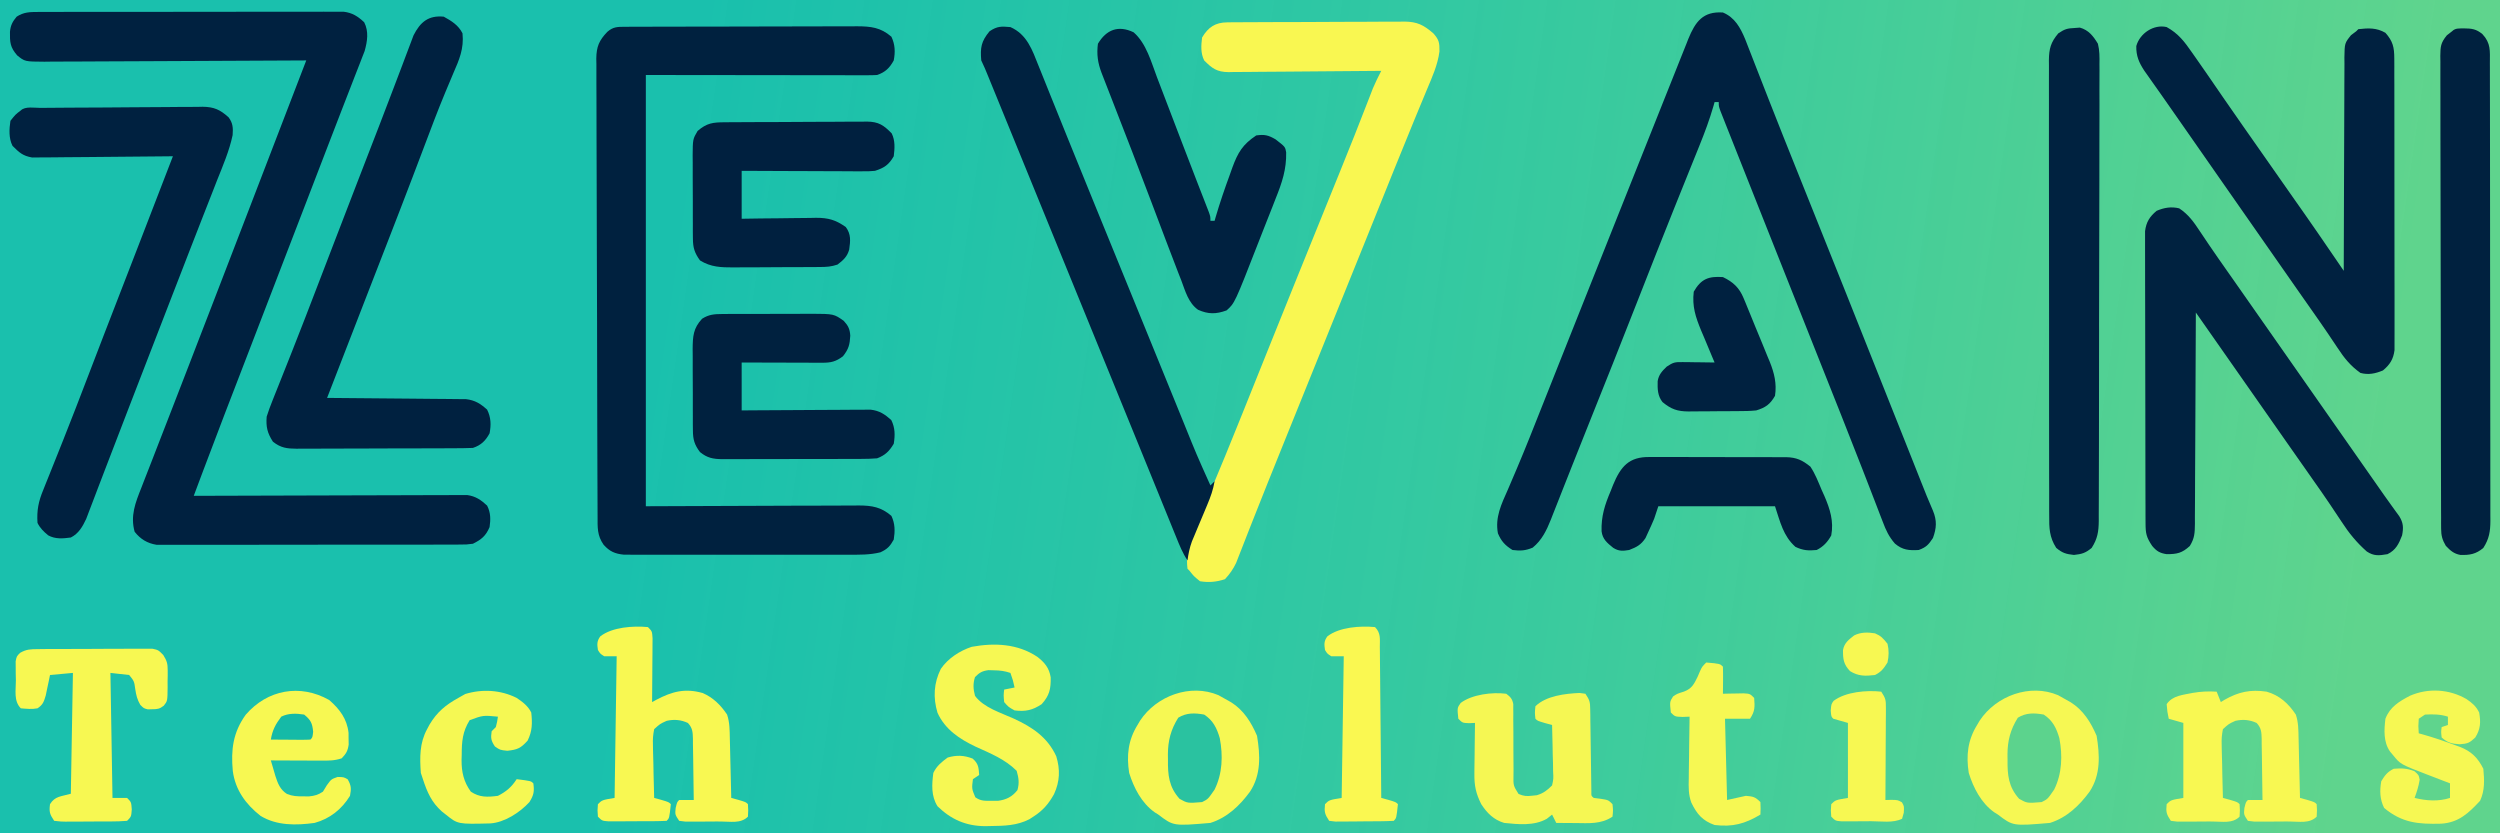 <svg width="1200" height="400" viewBox="0 0 1200 400" fill="none" xmlns="http://www.w3.org/2000/svg">
<rect x="0" y="0" width="1200" height="400" fill="#808080" stroke="none"/>
<g clip-path="url(#clip0_796_9884)">
<path d="M0 0C396 0 792 0 1200 0C1200 132 1200 264 1200 400C804 400 408 400 0 400C0 268 0 136 0 0Z" fill="url(#paint0_linear_796_9884)"></path>
<path d="M18.371 5.74C19.681 5.733 20.992 5.725 22.343 5.718C23.794 5.72 25.245 5.723 26.696 5.726C28.225 5.721 29.755 5.716 31.284 5.71C35.437 5.697 39.59 5.696 43.743 5.699C47.209 5.7 50.676 5.695 54.143 5.69C62.321 5.679 70.5 5.679 78.678 5.685C87.116 5.691 95.553 5.678 103.991 5.657C111.235 5.639 118.48 5.633 125.724 5.637C130.051 5.639 134.377 5.636 138.704 5.622C142.773 5.609 146.841 5.611 150.91 5.624C152.403 5.627 153.895 5.624 155.388 5.616C157.427 5.605 159.465 5.615 161.504 5.626C163.215 5.626 163.215 5.626 164.96 5.626C169.17 6.144 171.751 7.836 174.813 10.688C177.089 15.12 176.321 19.849 175.033 24.48C174.574 25.657 174.115 26.834 173.641 28.047C173.258 29.048 173.258 29.048 172.866 30.069C172.007 32.301 171.129 34.525 170.251 36.75C169.623 38.371 168.996 39.993 168.37 41.615C166.998 45.167 165.619 48.716 164.234 52.264C161.909 58.226 159.613 64.2 157.321 70.176C153.958 78.944 150.588 87.71 147.212 96.473C143.798 105.334 140.386 114.196 136.977 123.059C136.566 124.129 136.154 125.199 135.73 126.302C134.075 130.607 132.419 134.912 130.764 139.218C126.502 150.302 122.239 161.385 117.97 172.466C116.18 177.111 114.391 181.757 112.603 186.403C111.763 188.583 110.923 190.763 110.082 192.944C109.687 193.968 109.292 194.992 108.886 196.047C108.544 196.932 108.203 197.817 107.851 198.729C104.267 208.053 100.718 217.388 97.216 226.743C96.808 227.835 96.399 228.926 95.978 230.05C94.985 232.7 93.993 235.35 93.001 238C94.03 237.996 94.03 237.996 95.08 237.992C111.772 237.926 128.464 237.876 145.156 237.845C153.228 237.829 161.3 237.808 169.373 237.774C176.408 237.744 183.444 237.725 190.48 237.718C194.205 237.714 197.931 237.705 201.656 237.683C205.815 237.659 209.973 237.658 214.132 237.66C215.367 237.649 216.602 237.638 217.875 237.627C219.009 237.631 220.144 237.635 221.312 237.64C222.296 237.637 223.28 237.634 224.293 237.631C228.284 238.175 230.904 239.979 233.813 242.688C235.558 246.085 235.538 249.303 235.001 253C233.207 257.249 231.082 258.97 227.001 261C223.982 261.381 223.982 261.381 220.556 261.388C219.253 261.398 217.951 261.408 216.609 261.418C215.173 261.414 213.736 261.409 212.3 261.404C210.782 261.41 209.264 261.417 207.746 261.425C203.628 261.443 199.51 261.442 195.392 261.436C191.953 261.433 188.514 261.439 185.074 261.445C176.96 261.459 168.845 261.458 160.73 261.446C152.362 261.435 143.995 261.449 135.627 261.476C128.439 261.498 121.25 261.505 114.062 261.499C109.771 261.495 105.479 261.498 101.188 261.515C97.152 261.53 93.116 261.526 89.08 261.508C87.601 261.504 86.121 261.507 84.642 261.518C82.619 261.531 80.596 261.517 78.573 261.502C76.877 261.501 76.877 261.501 75.146 261.501C70.723 260.797 67.405 258.787 64.626 255.25C62.491 247.566 64.999 241.298 67.821 234.192C68.227 233.138 68.633 232.084 69.052 230.999C70.397 227.515 71.761 224.039 73.126 220.563C74.081 218.101 75.034 215.638 75.987 213.175C77.979 208.027 79.979 202.883 81.986 197.741C84.873 190.339 87.735 182.929 90.591 175.516C91.504 173.145 92.418 170.774 93.331 168.403C93.781 167.234 94.231 166.065 94.695 164.861C96.99 158.909 99.291 152.959 101.591 147.008C107.498 131.721 113.383 116.425 119.263 101.128C125.38 85.216 131.498 69.305 137.618 53.395C138.537 51.007 139.455 48.618 140.374 46.23C142.583 40.487 144.792 34.744 147.001 29C146.311 29.005 145.62 29.009 144.909 29.014C128.108 29.125 111.307 29.207 94.506 29.259C86.381 29.285 78.257 29.32 70.132 29.378C63.049 29.427 55.967 29.46 48.885 29.471C45.135 29.477 41.386 29.492 37.637 29.529C33.449 29.569 29.262 29.57 25.075 29.568C23.834 29.586 22.593 29.604 21.315 29.622C11.945 29.566 11.945 29.566 8.246 26.59C4.846 22.668 4.717 20.296 4.782 15.258C5.082 12.163 5.998 10.361 8.001 8C11.431 5.77 14.334 5.747 18.371 5.74Z" fill="#002140"></path>
<path d="M827 5.999C832.738 8.401 835.377 13.273 837.695 18.829C838.271 20.291 838.84 21.755 839.402 23.222C839.718 24.03 840.035 24.838 840.361 25.67C841.048 27.428 841.732 29.186 842.414 30.946C843.904 34.792 845.41 38.632 846.915 42.473C847.716 44.517 848.516 46.56 849.315 48.605C853.735 59.903 858.244 71.164 862.758 82.425C863.601 84.531 864.444 86.637 865.287 88.743C867.013 93.054 868.74 97.364 870.466 101.675C875.047 113.109 879.624 124.544 884.199 135.98C884.656 137.122 885.114 138.265 885.585 139.442C895.731 164.805 905.826 190.189 915.895 215.583C917.114 218.657 918.334 221.73 919.553 224.804C920.372 226.867 921.189 228.931 922.006 230.995C924.819 238.115 924.819 238.115 927.826 245.155C929.779 249.887 929.552 253.487 927.812 258.249C925.708 261.442 924.594 262.671 921 263.999C916.334 264.279 913.193 264.017 909.561 260.917C906.706 257.664 905.229 254.488 903.742 250.495C903.446 249.735 903.15 248.975 902.845 248.191C902.193 246.51 901.546 244.827 900.905 243.142C899.84 240.345 898.76 237.555 897.675 234.766C896.463 231.649 895.252 228.532 894.045 225.413C890.684 216.728 887.268 208.067 883.828 199.413C883.559 198.737 883.29 198.06 883.013 197.363C881.621 193.862 880.228 190.36 878.835 186.859C877.112 182.531 875.392 178.201 873.673 173.872C873.241 172.785 873.241 172.785 872.801 171.675C872.216 170.202 871.631 168.729 871.046 167.256C869.566 163.53 868.086 159.804 866.606 156.078C866.311 155.333 866.015 154.588 865.71 153.821C863.274 147.69 860.838 141.559 858.402 135.427C855.976 129.321 853.55 123.214 851.125 117.107C849.692 113.5 848.259 109.893 846.826 106.286C843.967 99.093 841.11 91.899 838.26 84.702C836.972 81.451 835.683 78.201 834.392 74.952C833.079 71.646 831.769 68.34 830.461 65.032C829.735 63.196 829.005 61.361 828.274 59.526C827.843 58.432 827.411 57.339 826.967 56.212C826.585 55.25 826.204 54.288 825.811 53.297C825 50.999 825 50.999 825 48.999C824.34 48.999 823.68 48.999 823 48.999C822.75 49.89 822.75 49.89 822.496 50.798C820.594 57.384 818.248 63.692 815.668 70.038C815.244 71.092 814.82 72.146 814.383 73.232C813.467 75.507 812.549 77.782 811.63 80.055C809.396 85.583 807.173 91.115 804.952 96.647C804.438 97.928 803.923 99.21 803.408 100.491C797.779 114.505 792.257 128.561 786.75 142.624C778.332 164.109 769.82 185.554 761.216 206.965C758.994 212.502 756.791 218.046 754.6 223.596C753.129 227.324 751.653 231.05 750.177 234.775C749.485 236.527 748.795 238.279 748.108 240.032C747.164 242.439 746.212 244.842 745.258 247.245C744.986 247.946 744.713 248.647 744.433 249.369C742.359 254.557 740.084 259.31 735.687 262.874C732.176 264.344 729.776 264.471 726 263.999C722.451 261.791 720.607 259.809 719 255.999C717.562 248.312 720.704 241.928 723.762 235.046C724.884 232.44 725.993 229.828 727.103 227.216C727.408 226.502 727.713 225.788 728.027 225.053C732.267 215.092 736.218 205.015 740.207 194.952C741.054 192.82 741.901 190.688 742.748 188.555C744.519 184.098 746.29 179.64 748.059 175.182C752.79 163.266 757.535 151.356 762.277 139.444C763.744 135.76 765.211 132.075 766.678 128.39C767.658 125.93 768.637 123.47 769.616 121.011C772.039 114.925 774.462 108.839 776.882 102.752C781.916 90.093 786.955 77.437 792.014 64.788C794.151 59.442 796.285 54.095 798.409 48.743C800.391 43.75 802.384 38.761 804.385 33.775C805.113 31.955 805.837 30.133 806.557 28.31C807.539 25.826 808.535 23.348 809.535 20.871C809.814 20.155 810.093 19.439 810.381 18.701C813.766 10.41 817.439 5.351 827 5.999Z" fill="#002140"></path>
<path d="M299.945 12.859C300.991 12.854 302.037 12.848 303.115 12.842C304.267 12.841 305.419 12.84 306.606 12.838C307.816 12.834 309.026 12.829 310.273 12.823C313.597 12.811 316.922 12.804 320.246 12.799C322.324 12.796 324.401 12.792 326.479 12.788C332.98 12.774 339.481 12.765 345.982 12.761C353.485 12.756 360.986 12.739 368.489 12.71C374.288 12.688 380.088 12.678 385.888 12.677C389.351 12.676 392.814 12.67 396.277 12.652C400.143 12.632 404.009 12.637 407.876 12.643C409.02 12.634 410.164 12.625 411.343 12.615C417.97 12.65 422.681 13.123 427.875 17.625C429.659 21.391 429.769 24.922 429 29C427.066 32.57 424.916 34.694 421 36C419.477 36.089 417.951 36.122 416.425 36.12C415.021 36.122 415.021 36.122 413.588 36.124C412.045 36.119 412.045 36.119 410.47 36.113C409.369 36.113 408.269 36.113 407.135 36.114C403.565 36.113 399.995 36.105 396.426 36.097C394.225 36.096 392.024 36.095 389.822 36.094C381.652 36.089 373.482 36.075 365.312 36.062C347.059 36.041 328.806 36.021 310 36C310 104.31 310 172.62 310 243C345.931 242.881 345.931 242.881 381.862 242.729C388.817 242.716 388.817 242.716 392.075 242.713C394.346 242.709 396.618 242.698 398.889 242.683C402.333 242.661 405.777 242.658 409.221 242.659C410.734 242.643 410.734 242.643 412.278 242.626C418.539 242.654 422.977 243.38 427.875 247.625C429.652 251.376 429.646 254.932 429 259C427.215 262.225 425.923 263.573 422.589 265.112C417.445 266.384 412.479 266.278 407.199 266.258C406.016 266.262 404.833 266.265 403.615 266.269C400.383 266.276 397.152 266.275 393.921 266.268C390.533 266.263 387.146 266.268 383.758 266.271C378.071 266.275 372.385 266.27 366.698 266.26C360.129 266.249 353.56 266.253 346.991 266.264C341.344 266.273 335.696 266.274 330.048 266.269C326.679 266.266 323.309 266.266 319.939 266.272C316.183 266.277 312.427 266.27 308.671 266.258C307.558 266.262 306.445 266.266 305.298 266.271C304.273 266.265 303.248 266.259 302.192 266.254C301.305 266.253 300.418 266.252 299.504 266.251C295.189 265.818 292.654 264.726 289.75 261.5C286.577 256.967 286.846 253.236 286.839 247.847C286.834 246.886 286.829 245.926 286.824 244.936C286.808 241.697 286.8 238.458 286.791 235.22C286.782 232.906 286.772 230.592 286.761 228.277C286.73 220.66 286.71 213.043 286.691 205.425C286.688 204.131 286.685 202.836 286.681 201.502C286.65 189.297 286.624 177.091 286.607 164.886C286.603 162.059 286.599 159.231 286.595 156.403C286.594 155.7 286.593 154.998 286.592 154.273C286.575 142.891 286.534 131.508 286.483 120.125C286.431 108.44 286.402 96.754 286.395 85.069C286.39 78.507 286.375 71.946 286.335 65.385C286.298 59.212 286.29 53.039 286.303 46.865C286.303 44.6 286.293 42.334 286.271 40.068C286.244 36.974 286.253 33.882 286.272 30.787C286.246 29.443 286.246 29.443 286.221 28.071C286.307 22.367 287.557 19.416 291.518 15.284C294.317 12.858 296.333 12.871 299.945 12.859Z" fill="#00213F"></path>
<path d="M589.078 10.726C589.881 10.716 590.684 10.706 591.512 10.695C592.384 10.695 593.256 10.694 594.155 10.693C595.544 10.681 595.544 10.681 596.96 10.668C600.022 10.644 603.083 10.635 606.144 10.629C608.274 10.62 610.404 10.611 612.534 10.601C617 10.585 621.466 10.577 625.932 10.574C631.649 10.569 637.365 10.531 643.081 10.486C647.481 10.456 651.881 10.448 656.282 10.447C658.389 10.443 660.496 10.431 662.603 10.41C665.554 10.383 668.504 10.388 671.456 10.4C672.322 10.386 673.188 10.371 674.081 10.355C680.282 10.43 683.291 11.952 688 16C690.76 19.106 691.007 20.538 690.937 24.722C690.103 31.173 687.449 36.995 684.945 42.942C683.608 46.118 682.297 49.306 680.984 52.492C680.24 54.295 679.495 56.098 678.749 57.9C675.492 65.774 672.292 73.67 669.109 81.574C668.853 82.21 668.597 82.846 668.333 83.501C667.011 86.784 665.69 90.067 664.369 93.35C661.921 99.436 659.468 105.519 657.015 111.603C656.205 113.611 655.395 115.62 654.586 117.628C649.898 129.255 645.2 140.878 640.5 152.5C633.878 168.872 627.264 185.247 620.658 201.626C619.024 205.677 617.389 209.727 615.753 213.777C610.944 225.687 606.14 237.598 601.437 249.551C600.782 251.21 600.127 252.87 599.471 254.53C598.323 257.44 597.187 260.353 596.057 263.27C595.563 264.525 595.069 265.78 594.574 267.035C594.167 268.08 593.761 269.126 593.342 270.203C591.887 273.235 590.282 275.533 588 278C583.949 279.35 580.23 279.69 576 279C573 276.562 573 276.562 571 274C570.67 273.67 570.34 273.34 570 273C568.729 262.836 573.005 254.6 576.937 245.5C577.663 243.783 578.386 242.066 579.108 240.348C580.239 237.655 581.372 234.964 582.511 232.275C586.331 223.26 590.012 214.19 593.672 205.109C594.754 202.427 595.837 199.747 596.921 197.066C601.448 185.87 605.942 174.661 610.418 163.445C614.602 152.971 618.828 142.515 623.062 132.062C623.416 131.189 623.769 130.316 624.134 129.416C627.578 120.91 631.025 112.405 634.472 103.9C636.574 98.712 638.675 93.524 640.775 88.335C641.574 86.364 642.373 84.392 643.172 82.421C647.869 70.838 652.507 59.236 656.994 47.569C657.344 46.666 657.694 45.763 658.054 44.833C658.358 44.042 658.662 43.252 658.976 42.438C660.187 39.554 661.577 36.784 663 34C661.535 34.016 661.535 34.016 660.041 34.033C650.83 34.135 641.62 34.21 632.409 34.259C627.674 34.285 622.94 34.32 618.205 34.377C613.633 34.431 609.063 34.461 604.491 34.474C602.749 34.483 601.007 34.501 599.264 34.528C596.82 34.565 594.377 34.57 591.933 34.567C591.216 34.585 590.498 34.603 589.76 34.622C584.108 34.564 581.824 32.858 578 29C576.268 25.537 576.521 21.786 577 18C579.932 13.078 583.35 10.764 589.078 10.726Z" fill="#F9F751"></path>
<path d="M1046 100.001C1050.42 102.877 1053.09 106.665 1055.94 111.001C1056.91 112.444 1057.88 113.887 1058.85 115.329C1059.62 116.471 1059.62 116.471 1060.4 117.635C1063.16 121.708 1065.99 125.727 1068.81 129.751C1070.01 131.454 1071.2 133.157 1072.4 134.86C1072.99 135.71 1073.59 136.56 1074.2 137.436C1077.14 141.622 1080.07 145.812 1083 150.001C1084.17 151.667 1085.33 153.334 1086.5 155.001C1142.75 235.352 1142.75 235.352 1144.34 237.637C1145.53 239.327 1146.73 241.005 1147.94 242.676C1148.58 243.559 1149.22 244.442 1149.87 245.352C1150.75 246.552 1150.75 246.552 1151.64 247.777C1153.64 251.04 1153.72 253.283 1153 257.001C1151.44 261.06 1149.99 264.062 1146 266.001C1141.94 266.678 1139.53 267.012 1136.05 264.714C1131.13 260.36 1127.44 255.817 1123.88 250.313C1122.75 248.62 1121.62 246.927 1120.49 245.235C1119.92 244.369 1119.34 243.504 1118.75 242.612C1115.92 238.384 1112.99 234.224 1110.06 230.063C1108.89 228.387 1107.71 226.712 1106.54 225.036C1105.66 223.789 1105.66 223.789 1104.77 222.517C1101.84 218.348 1098.92 214.174 1096 210.001C1094.83 208.334 1093.67 206.667 1092.5 205.001C1079.67 186.667 1066.83 168.334 1054 150.001C1054 150.836 1054 150.836 1054 151.689C1053.96 165.252 1053.9 178.814 1053.82 192.377C1053.78 198.936 1053.75 205.495 1053.73 212.054C1053.71 218.382 1053.68 224.71 1053.63 231.038C1053.62 233.454 1053.61 235.87 1053.61 238.286C1053.61 241.667 1053.58 245.046 1053.55 248.427C1053.55 249.428 1053.56 250.43 1053.56 251.461C1053.5 255.812 1053.43 258.308 1051.11 262.076C1047.4 265.466 1045.04 266.001 1040 266.001C1036.72 265.499 1035.2 264.594 1033.06 262.063C1030.27 257.909 1029.87 256.108 1029.86 251.137C1029.85 249.888 1029.85 248.639 1029.84 247.352C1029.84 245.959 1029.84 244.567 1029.84 243.175C1029.84 241.715 1029.83 240.255 1029.82 238.795C1029.81 234.822 1029.81 230.848 1029.8 226.875C1029.8 224.394 1029.79 221.912 1029.79 219.43C1029.78 211.669 1029.77 203.907 1029.76 196.145C1029.76 187.181 1029.74 178.217 1029.71 169.253C1029.69 162.327 1029.68 155.401 1029.68 148.476C1029.68 144.338 1029.67 140.2 1029.65 136.062C1029.64 132.169 1029.63 128.276 1029.64 124.383C1029.64 122.955 1029.64 121.527 1029.63 120.099C1029.62 118.148 1029.62 116.196 1029.63 114.245C1029.63 113.153 1029.63 112.062 1029.63 110.937C1030.18 106.589 1031.84 103.962 1035.19 101.188C1038.8 99.661 1042.14 99.073 1046 100.001Z" fill="#002240"></path>
<path d="M1040 12.999C1045.59 16.059 1048.6 20.058 1052.19 25.249C1052.75 26.05 1053.32 26.851 1053.9 27.675C1055.61 30.108 1057.31 32.552 1059 34.999C1059.48 35.687 1059.95 36.374 1060.44 37.082C1062.68 40.321 1064.91 43.568 1067.13 46.82C1070.33 51.487 1073.57 56.119 1076.81 60.749C1077.4 61.59 1077.99 62.43 1078.6 63.296C1079.8 65.009 1081 66.722 1082.2 68.435C1085.72 73.453 1089.23 78.475 1092.75 83.496C1095.67 87.678 1098.6 91.858 1101.53 96.034C1102.13 96.877 1102.72 97.719 1103.33 98.587C1104.41 100.137 1105.5 101.687 1106.59 103.236C1110.69 109.074 1114.72 114.958 1118.74 120.845C1119.34 121.726 1119.95 122.607 1120.57 123.515C1122.04 125.676 1123.52 127.838 1125 129.999C1125 129.437 1125 128.875 1125 128.295C1125.02 114.607 1125.06 100.92 1125.13 87.232C1125.17 80.612 1125.19 73.993 1125.2 67.374C1125.2 60.987 1125.23 54.6 1125.27 48.214C1125.29 45.776 1125.29 43.337 1125.29 40.9C1125.28 37.487 1125.31 34.077 1125.34 30.665C1125.33 29.654 1125.32 28.643 1125.31 27.602C1125.43 20.716 1125.43 20.716 1128.48 16.895C1129.31 16.27 1130.14 15.644 1131 14.999C1131.33 14.669 1131.66 14.339 1132 13.999C1136.82 13.455 1140.76 13.274 1145 15.749C1148.6 19.803 1149.25 22.695 1149.26 28.103C1149.27 29.355 1149.27 30.607 1149.28 31.897C1149.28 33.282 1149.28 34.667 1149.27 36.052C1149.28 37.512 1149.28 38.973 1149.29 40.433C1149.3 44.398 1149.3 48.363 1149.3 52.328C1149.3 55.638 1149.31 58.948 1149.31 62.258C1149.32 70.067 1149.32 77.877 1149.32 85.686C1149.31 93.742 1149.32 101.798 1149.34 109.854C1149.36 116.771 1149.37 123.688 1149.36 130.606C1149.36 134.737 1149.36 138.868 1149.38 142.999C1149.39 146.884 1149.39 150.768 1149.38 154.653C1149.37 156.078 1149.38 157.503 1149.38 158.928C1149.39 160.875 1149.38 162.822 1149.37 164.768C1149.37 165.857 1149.37 166.946 1149.37 168.068C1148.82 172.412 1147.16 175.041 1143.81 177.812C1140.2 179.336 1136.79 180.041 1133 178.999C1128.21 175.596 1125.19 171.819 1122 166.937C1121.04 165.502 1120.08 164.069 1119.11 162.636C1118.61 161.881 1118.1 161.126 1117.58 160.348C1114.84 156.278 1112.01 152.266 1109.19 148.249C1107.99 146.542 1106.79 144.835 1105.6 143.128C1105 142.278 1104.4 141.427 1103.79 140.551C1095.15 128.24 1086.54 115.914 1077.96 103.566C1073.65 97.369 1069.33 91.18 1065 84.999C1059.31 76.882 1053.65 68.749 1047.99 60.607C1044.66 55.808 1041.31 51.015 1037.95 46.238C1037.3 45.324 1036.66 44.41 1036 43.468C1034.78 41.741 1033.56 40.016 1032.34 38.292C1031.8 37.521 1031.25 36.751 1030.7 35.956C1030.22 35.286 1029.75 34.615 1029.26 33.924C1026.73 30.063 1025.31 26.858 1025.42 22.105C1027.11 15.952 1033.84 11.527 1040 12.999Z" fill="#002140"></path>
<path d="M213.001 8C216.765 10.066 220.053 12.104 222.001 16C222.759 23.395 220.433 28.666 217.501 35.375C216.475 37.805 215.453 40.237 214.438 42.672C214.164 43.327 213.89 43.981 213.607 44.656C210.037 53.234 206.784 61.934 203.501 70.625C202.123 74.262 200.744 77.898 199.364 81.535C199.011 82.465 198.658 83.396 198.294 84.355C194.144 95.277 189.918 106.17 185.688 117.062C185.103 118.569 185.103 118.569 184.506 120.107C182.507 125.254 180.507 130.4 178.507 135.547C174.532 145.777 170.567 156.01 166.6 166.244C164.563 171.497 162.526 176.75 160.489 182.004C159.807 183.762 159.125 185.521 158.443 187.279C157.729 189.121 157.729 189.121 157.001 191C157.866 191.006 158.732 191.011 159.624 191.017C167.79 191.075 175.956 191.147 184.122 191.235C188.32 191.28 192.518 191.319 196.716 191.346C200.769 191.372 204.821 191.413 208.873 191.463C210.418 191.48 211.963 191.491 213.508 191.497C215.675 191.507 217.841 191.535 220.007 191.567C221.856 191.584 221.856 191.584 223.742 191.601C228.066 192.13 230.617 193.76 233.813 196.625C235.688 200.375 235.773 203.903 235.001 208C233.067 211.57 230.917 213.694 227.001 215C224.121 215.107 221.266 215.157 218.386 215.161C217.506 215.166 216.626 215.171 215.719 215.176C212.805 215.19 209.891 215.197 206.977 215.203C204.953 215.209 202.929 215.214 200.905 215.22C196.66 215.231 192.415 215.236 188.169 215.24C182.73 215.245 177.29 215.269 171.851 215.298C167.669 215.316 163.488 215.322 159.307 215.323C157.301 215.326 155.296 215.334 153.29 215.347C150.485 215.364 147.68 215.363 144.874 215.356C144.046 215.365 143.218 215.375 142.364 215.384C137.756 215.351 134.735 214.999 131.001 212C128.306 207.819 127.628 204.913 128.001 200C128.846 197.343 129.746 194.844 130.797 192.273C131.098 191.514 131.398 190.756 131.707 189.974C132.364 188.316 133.026 186.66 133.692 185.005C135.158 181.362 136.6 177.71 138.045 174.059C138.821 172.095 139.6 170.131 140.379 168.168C144.457 157.883 148.428 147.557 152.389 137.226C154.491 131.743 156.597 126.262 158.704 120.781C159.132 119.666 159.56 118.551 160.002 117.402C163.22 109.026 166.444 100.653 169.672 92.281C170.381 90.443 170.381 90.443 171.104 88.568C173.457 82.467 175.813 76.368 178.173 70.27C179.08 67.925 179.988 65.579 180.895 63.234C181.334 62.101 181.772 60.967 182.224 59.799C184.607 53.633 186.97 47.46 189.306 41.276C190.592 37.871 191.887 34.47 193.184 31.069C193.761 29.547 194.333 28.023 194.9 26.497C195.663 24.446 196.441 22.402 197.223 20.359C197.644 19.24 198.064 18.121 198.497 16.967C201.795 10.459 205.732 7.301 213.001 8Z" fill="#002140"></path>
<path d="M19.539 51.791C20.435 51.781 21.331 51.772 22.254 51.761C25.235 51.731 28.215 51.71 31.195 51.691C32.211 51.685 33.228 51.678 34.275 51.671C39.658 51.639 45.041 51.614 50.425 51.595C54.881 51.577 59.337 51.542 63.793 51.492C69.169 51.432 74.545 51.401 79.921 51.392C81.97 51.383 84.019 51.364 86.067 51.335C88.94 51.296 91.811 51.295 94.684 51.303C95.527 51.283 96.37 51.263 97.238 51.242C102.724 51.309 105.641 52.625 109.712 56.3C111.808 59.067 111.921 61.45 111.662 64.843C110.082 72.369 107.027 79.441 104.187 86.562C103.46 88.423 102.734 90.284 102.01 92.146C100.473 96.09 98.927 100.031 97.373 103.969C95.052 109.856 92.762 115.754 90.48 121.656C89.718 123.626 88.957 125.596 88.195 127.565C87.814 128.551 87.433 129.536 87.04 130.551C85.462 134.628 83.879 138.702 82.296 142.777C76.879 156.719 71.49 170.672 66.109 184.627C64.701 188.278 63.291 191.928 61.88 195.577C56.25 210.149 56.25 210.149 50.664 224.738C49.368 228.138 48.065 231.536 46.761 234.934C46.179 236.455 45.6 237.978 45.025 239.502C44.251 241.551 43.467 243.596 42.679 245.64C42.041 247.319 42.041 247.319 41.39 249.032C39.648 252.75 37.758 256.12 34 258C30.206 258.531 26.536 258.851 23.109 256.953C20.959 255.179 19.253 253.507 18 251C17.603 244.935 18.486 240.646 20.797 235.078C21.247 233.944 21.247 233.944 21.707 232.786C22.363 231.139 23.025 229.495 23.692 227.852C25.159 224.242 26.595 220.62 28.034 216.999C28.809 215.05 29.586 213.101 30.364 211.153C34.525 200.728 38.546 190.25 42.56 179.768C44.665 174.274 46.776 168.781 48.886 163.289C49.307 162.194 49.728 161.099 50.162 159.97C55.537 145.99 60.958 132.026 66.382 118.064C71.952 103.721 77.484 89.364 83 75C82.124 75.011 81.247 75.022 80.345 75.034C72.076 75.134 63.808 75.21 55.539 75.259C51.288 75.285 47.037 75.32 42.787 75.377C38.682 75.431 34.578 75.461 30.474 75.474C28.91 75.483 27.346 75.501 25.783 75.528C23.587 75.565 21.394 75.57 19.198 75.567C17.95 75.579 16.702 75.59 15.417 75.601C10.872 74.801 9.251 73.223 6 70C4.144 66.288 4.409 62.041 5 58C7.437 54.937 7.437 54.937 10 53C12.089 50.91 16.655 51.811 19.539 51.791Z" fill="#002140"></path>
<path d="M485 13C492.99 16.531 495.482 23.979 498.5 31.578C498.928 32.636 499.356 33.694 499.797 34.784C501.206 38.269 502.603 41.76 504 45.25C504.987 47.698 505.975 50.145 506.964 52.593C508.741 56.99 510.516 61.389 512.287 65.789C516.456 76.147 520.674 86.484 524.901 96.819C526.96 101.854 529.015 106.89 531.07 111.926C531.891 113.936 532.712 115.946 533.532 117.956C536.437 125.071 539.342 132.186 542.246 139.302C544.319 144.383 546.393 149.463 548.468 154.543C552.362 164.08 556.253 173.619 560.134 183.162C561.961 187.652 563.79 192.143 565.618 196.633C566.486 198.766 567.354 200.9 568.221 203.035C574.318 218.144 574.318 218.144 581 233C581.66 232.34 582.32 231.68 583 231C582.345 235.003 581.104 238.45 579.531 242.184C578.799 243.946 578.799 243.946 578.051 245.744C577.02 248.204 575.985 250.662 574.949 253.119C574.461 254.296 573.972 255.472 573.469 256.684C573.02 257.752 572.57 258.82 572.108 259.92C571.014 262.96 570.424 265.804 570 269C567.638 265.457 566.158 261.732 564.57 257.805C564.228 256.967 563.887 256.129 563.534 255.265C562.395 252.47 561.26 249.672 560.125 246.875C559.318 244.893 558.511 242.911 557.703 240.929C555.998 236.745 554.295 232.561 552.594 228.376C550.089 222.216 547.577 216.059 545.063 209.903C544.657 208.909 544.251 207.916 543.833 206.893C543.011 204.879 542.189 202.866 541.367 200.853C539.267 195.711 537.169 190.569 535.07 185.426C531.711 177.194 528.352 168.962 524.992 160.731C524.58 159.721 524.168 158.711 523.744 157.671C522.496 154.614 521.248 151.557 520 148.5C514.976 136.192 509.952 123.883 504.93 111.574C499.955 99.382 494.978 87.191 490 75C489.358 73.428 489.358 73.428 488.703 71.823C486.143 65.553 483.581 59.284 481.019 53.014C480.22 51.059 479.421 49.104 478.623 47.149C477.527 44.465 476.43 41.781 475.332 39.098C474.845 37.903 474.845 37.903 474.347 36.684C472.77 32.799 472.77 32.799 471 29C470.491 22.895 470.933 19.881 475 15C478.726 12.516 480.587 12.62 485 13Z" fill="#002240"></path>
<path d="M1182.69 13.625C1186.45 13.647 1188.64 13.954 1191.56 16.375C1195.66 20.783 1195.15 24.395 1195.14 30.16C1195.14 31.121 1195.15 32.082 1195.15 33.072C1195.16 36.313 1195.16 39.555 1195.16 42.796C1195.17 45.112 1195.17 47.427 1195.18 49.743C1195.19 56.049 1195.2 62.355 1195.2 68.66C1195.2 72.597 1195.21 76.534 1195.21 80.471C1195.22 91.369 1195.23 102.267 1195.24 113.165C1195.24 113.863 1195.24 114.561 1195.24 115.28C1195.24 115.979 1195.24 116.679 1195.24 117.399C1195.24 118.817 1195.24 120.234 1195.24 121.651C1195.24 122.354 1195.24 123.058 1195.24 123.782C1195.25 135.172 1195.26 146.562 1195.29 157.951C1195.31 169.643 1195.32 181.334 1195.32 193.025C1195.32 199.59 1195.33 206.155 1195.35 212.721C1195.36 218.896 1195.37 225.072 1195.36 231.247C1195.36 233.515 1195.36 235.783 1195.37 238.051C1195.38 241.145 1195.38 244.238 1195.37 247.332C1195.38 248.232 1195.38 249.131 1195.39 250.058C1195.35 255.122 1194.82 258.614 1192 263C1188.52 265.98 1185.38 266.532 1180.93 266.355C1177.8 265.779 1176.15 264.272 1174 262C1172.31 259.164 1171.75 257.09 1171.74 253.805C1171.73 252.971 1171.73 252.137 1171.72 251.278C1171.72 250.367 1171.72 249.456 1171.73 248.517C1171.72 247.545 1171.72 246.574 1171.71 245.572C1171.7 242.307 1171.69 239.043 1171.69 235.778C1171.69 233.44 1171.68 231.103 1171.67 228.766C1171.65 222.41 1171.64 216.055 1171.63 209.7C1171.63 205.732 1171.62 201.764 1171.62 197.796C1171.6 186.809 1171.58 175.823 1171.58 164.837C1171.58 164.134 1171.58 163.431 1171.58 162.707C1171.58 161.282 1171.58 159.857 1171.58 158.432C1171.58 157.724 1171.58 157.017 1171.57 156.288C1171.57 155.58 1171.57 154.872 1171.57 154.142C1171.57 142.661 1171.54 131.18 1171.51 119.7C1171.47 107.912 1171.45 96.125 1171.45 84.338C1171.45 77.719 1171.44 71.101 1171.41 64.483C1171.38 58.261 1171.38 52.038 1171.4 45.816C1171.4 43.53 1171.39 41.244 1171.38 38.958C1171.36 35.841 1171.37 32.726 1171.39 29.61C1171.37 28.701 1171.36 27.792 1171.35 26.856C1171.41 22.33 1171.52 20.588 1174.48 16.962C1175.31 16.314 1176.14 15.667 1177 15C1178.63 13.368 1180.44 13.712 1182.69 13.625Z" fill="#00213F"></path>
<path d="M995.812 13.438C996.643 13.374 997.474 13.311 998.331 13.246C1002.56 14.442 1004.76 17.3 1007 21C1007.82 24.27 1007.8 27.401 1007.74 30.761C1007.75 32.209 1007.75 32.209 1007.76 33.687C1007.78 36.913 1007.75 40.137 1007.73 43.364C1007.73 45.68 1007.74 47.996 1007.75 50.313C1007.76 56.598 1007.74 62.882 1007.71 69.167C1007.68 75.744 1007.69 82.321 1007.69 88.898C1007.68 99.942 1007.66 110.985 1007.62 122.029C1007.57 133.386 1007.55 144.744 1007.55 156.102C1007.56 156.802 1007.56 157.501 1007.56 158.222C1007.56 159.27 1007.56 159.27 1007.56 160.339C1007.56 172.622 1007.54 184.905 1007.52 197.188C1007.51 202.417 1007.5 207.645 1007.5 212.873C1007.5 219.029 1007.48 225.184 1007.45 231.339C1007.44 233.599 1007.44 235.858 1007.44 238.118C1007.44 241.201 1007.42 244.283 1007.4 247.366C1007.4 248.262 1007.41 249.158 1007.41 250.081C1007.36 255.13 1006.81 258.629 1004 263C1001.07 265.443 999.311 265.967 995.499 266.375C991.687 265.967 989.931 265.443 986.999 263C983.65 257.785 983.571 253.386 983.611 247.397C983.606 246.437 983.601 245.476 983.595 244.487C983.581 241.272 983.588 238.057 983.595 234.842C983.589 232.535 983.582 230.229 983.574 227.923C983.556 221.66 983.557 215.398 983.563 209.136C983.566 203.91 983.56 198.683 983.554 193.457C983.539 180.424 983.543 167.392 983.555 154.359C983.565 143.044 983.552 131.729 983.528 120.414C983.504 108.79 983.494 97.167 983.501 85.543C983.504 79.019 983.502 72.496 983.484 65.972C983.469 59.839 983.473 53.706 983.492 47.573C983.495 45.321 983.492 43.069 983.482 40.818C983.469 37.746 983.48 34.675 983.498 31.603C983.488 30.71 983.479 29.817 983.469 28.897C983.533 23.456 984.334 20.291 987.999 16C991.093 13.937 992.222 13.608 995.812 13.438Z" fill="#002240"></path>
<path d="M544.126 15.5C550.26 20.834 552.586 29.797 555.415 37.242C555.829 38.323 556.244 39.405 556.671 40.519C557.993 43.969 559.309 47.422 560.626 50.875C561.486 53.124 562.347 55.373 563.208 57.621C564.498 60.991 565.788 64.362 567.074 67.733C569.326 73.636 571.592 79.533 573.879 85.423C574.343 86.621 574.807 87.82 575.286 89.054C576.179 91.357 577.074 93.659 577.973 95.959C578.37 96.986 578.768 98.013 579.178 99.071C579.531 99.977 579.884 100.883 580.247 101.817C581.001 104 581.001 104 581.001 106C581.661 106 582.321 106 583.001 106C583.166 105.421 583.332 104.842 583.503 104.245C585.536 97.293 587.878 90.485 590.376 83.688C590.936 82.101 590.936 82.101 591.508 80.482C594.203 73.169 596.473 69.352 603.001 65C607.008 64.466 608.708 64.831 612.251 66.875C616.913 70.477 616.913 70.477 617.36 73.135C617.537 81.305 615.354 87.742 612.329 95.262C611.844 96.504 611.36 97.747 610.878 98.991C609.614 102.238 608.327 105.476 607.035 108.712C605.99 111.343 604.962 113.98 603.935 116.617C592.671 145.515 592.671 145.515 588.751 149C583.64 150.859 579.925 150.858 575.059 148.687C570.387 145.345 568.957 139.736 567.001 134.562C566.533 133.372 566.066 132.182 565.585 130.956C564.028 126.981 562.513 122.991 561.001 119C560.48 117.632 559.959 116.265 559.438 114.897C557.209 109.039 554.989 103.177 552.785 97.309C546.692 81.094 540.414 64.951 534.133 48.808C533.733 47.779 533.333 46.75 532.921 45.69C532.166 43.748 531.41 41.807 530.653 39.866C530.318 39.003 529.982 38.14 529.636 37.252C529.343 36.499 529.05 35.747 528.748 34.972C526.934 30.184 526.347 26.092 527.001 21C531.055 14.195 536.815 11.991 544.126 15.5Z" fill="#002140"></path>
<path d="M346.684 150.726C348.396 150.712 348.396 150.712 350.143 150.697C351.987 150.698 351.987 150.698 353.868 150.7C355.136 150.695 356.403 150.691 357.709 150.687C360.39 150.681 363.072 150.68 365.753 150.685C369.179 150.691 372.603 150.674 376.029 150.651C379.308 150.632 382.588 150.636 385.868 150.637C387.093 150.628 388.318 150.619 389.581 150.609C400.239 150.667 400.239 150.667 405.001 154.001C407.148 156.356 407.939 157.962 408.13 161.149C407.894 165.456 407.358 167.549 404.626 171.001C401.244 173.577 398.845 174.126 394.713 174.114C393.852 174.114 392.992 174.114 392.105 174.114C391.18 174.109 390.255 174.104 389.302 174.098C388.351 174.097 387.401 174.095 386.422 174.094C383.386 174.088 380.35 174.076 377.313 174.063C375.255 174.058 373.197 174.053 371.14 174.049C366.093 174.039 361.047 174.02 356.001 174.001C356.001 181.591 356.001 189.181 356.001 197.001C357.944 196.985 359.887 196.969 361.888 196.953C368.314 196.905 374.74 196.87 381.167 196.845C385.062 196.829 388.957 196.808 392.853 196.774C396.613 196.742 400.374 196.724 404.135 196.716C405.568 196.71 407.001 196.7 408.434 196.683C410.445 196.662 412.456 196.66 414.466 196.66C415.61 196.653 416.754 196.647 417.932 196.64C422.148 197.135 424.7 198.834 427.813 201.626C429.678 205.355 429.664 208.92 429.001 213.001C426.862 216.59 424.878 218.53 421.001 220.001C418.392 220.196 415.891 220.284 413.282 220.275C412.509 220.28 411.737 220.285 410.94 220.291C408.389 220.305 405.838 220.304 403.286 220.301C401.51 220.305 399.734 220.31 397.958 220.314C394.237 220.322 390.515 220.322 386.794 220.316C382.028 220.31 377.262 220.327 372.496 220.351C368.829 220.365 365.162 220.366 361.494 220.363C359.737 220.364 357.98 220.369 356.223 220.379C353.765 220.391 351.307 220.384 348.849 220.373C348.125 220.381 347.401 220.388 346.655 220.396C342.256 220.35 339.436 219.798 336.001 217.001C333.358 213.52 332.622 210.995 332.597 206.663C332.584 205.622 332.571 204.58 332.558 203.507C332.561 202.393 332.564 201.278 332.567 200.129C332.562 198.974 332.557 197.819 332.551 196.629C332.545 194.189 332.546 191.749 332.555 189.309C332.563 185.58 332.535 181.852 332.503 178.124C332.501 175.751 332.502 173.378 332.505 171.004C332.494 169.892 332.482 168.779 332.471 167.633C332.526 161.488 332.721 157.581 337.001 153.001C340.259 150.934 342.863 150.743 346.684 150.726Z" fill="#00213F"></path>
<path d="M347.774 58.693C348.959 58.681 348.959 58.681 350.169 58.668C352.786 58.644 355.403 58.635 358.02 58.629C359.84 58.62 361.66 58.611 363.48 58.601C367.297 58.585 371.114 58.577 374.932 58.574C379.818 58.569 384.703 58.531 389.589 58.486C393.349 58.456 397.109 58.449 400.869 58.447C402.67 58.443 404.471 58.431 406.272 58.41C408.795 58.383 411.317 58.388 413.84 58.4C414.951 58.378 414.951 58.378 416.084 58.355C421.811 58.436 424.131 60.077 428.001 64C429.733 67.465 429.473 71.211 429.001 75C426.636 79.117 424.442 80.574 420.001 82C416.97 82.24 416.97 82.24 413.558 82.227C412.277 82.227 410.996 82.227 409.677 82.226C408.289 82.216 406.901 82.206 405.513 82.195C404.085 82.191 402.657 82.189 401.229 82.186C397.483 82.179 393.736 82.159 389.99 82.137C386.162 82.117 382.334 82.108 378.507 82.097C371.005 82.076 363.503 82.041 356.001 82C356.001 89.59 356.001 97.18 356.001 105C359.024 104.953 362.047 104.907 365.161 104.859C368.103 104.828 371.046 104.804 373.988 104.78C376.026 104.76 378.064 104.733 380.101 104.698C383.038 104.649 385.974 104.627 388.911 104.609C389.815 104.589 390.72 104.568 391.652 104.547C397.631 104.545 401.099 105.523 406.001 109C408.585 112.537 408.186 115.63 407.614 119.808C406.659 123.223 404.765 124.894 402.001 127C398.944 128.019 396.832 128.138 393.631 128.161C392.532 128.171 391.434 128.18 390.302 128.19C389.115 128.194 387.927 128.199 386.704 128.203C385.482 128.209 384.26 128.214 383.001 128.22C380.411 128.23 377.822 128.236 375.233 128.24C371.281 128.25 367.328 128.281 363.376 128.312C360.86 128.319 358.345 128.324 355.829 128.328C354.65 128.34 353.47 128.353 352.255 128.365C346.118 128.349 341.288 128.283 336.001 125C333.408 121.442 332.622 118.929 332.597 114.554C332.584 113.49 332.571 112.425 332.558 111.328C332.561 110.189 332.564 109.049 332.567 107.875C332.562 106.695 332.557 105.515 332.551 104.3C332.545 101.809 332.546 99.317 332.555 96.826C332.563 93.014 332.535 89.203 332.503 85.39C332.501 82.969 332.502 80.547 332.505 78.125C332.494 76.985 332.482 75.845 332.471 74.671C332.54 66.783 332.54 66.783 334.844 62.867C339.212 59.085 342.207 58.698 347.774 58.693Z" fill="#00203F"></path>
<path d="M311.001 301C313.001 303 313.001 303 313.228 306.349C313.228 307.777 313.216 309.205 313.196 310.633C313.193 311.385 313.191 312.137 313.188 312.912C313.176 315.316 313.151 317.721 313.126 320.125C313.116 321.754 313.107 323.383 313.099 325.012C313.077 329.008 313.042 333.004 313.001 337C313.652 336.646 314.303 336.292 314.973 335.926C322.584 331.925 328.813 330.236 337.329 332.665C342.371 334.878 345.952 338.454 349.001 343C350.267 346.799 350.234 350.425 350.317 354.387C350.338 355.204 350.359 356.021 350.38 356.863C350.446 359.471 350.505 362.08 350.563 364.688C350.607 366.457 350.65 368.226 350.694 369.995C350.801 374.33 350.903 378.665 351.001 383C352.703 383.465 352.703 383.465 354.438 383.938C358.001 385 358.001 385 359.001 386C359.188 388.938 359.188 388.938 359.001 392C355.552 395.449 350.562 394.304 345.903 394.323C344.82 394.319 344.82 394.319 343.715 394.316C341.509 394.313 339.304 394.336 337.099 394.362C335.701 394.364 334.304 394.365 332.907 394.364C331.632 394.367 330.356 394.37 329.042 394.373C328.038 394.25 327.035 394.127 326.001 394C324.001 391 324.001 391 324.313 387.875C325.001 385 325.001 385 326.001 384C328.334 383.96 330.668 383.958 333.001 384C332.957 379.07 332.887 374.141 332.793 369.212C332.765 367.535 332.744 365.858 332.73 364.18C332.709 361.769 332.662 359.36 332.61 356.95C332.609 356.2 332.608 355.449 332.607 354.677C332.515 351.409 332.454 349.497 330.205 347.031C326.862 345.468 323.558 345.197 320.001 346C316.777 347.467 316.777 347.467 314.001 350C313.447 352.831 313.291 354.798 313.415 357.61C313.423 358.337 313.432 359.063 313.441 359.812C313.474 362.127 313.549 364.437 313.626 366.75C313.656 368.322 313.683 369.894 313.708 371.465C313.774 375.312 313.878 379.155 314.001 383C315.135 383.31 316.27 383.619 317.438 383.938C321.001 385 321.001 385 322.001 386C321.281 392.72 321.281 392.72 320.001 394C315.601 394.219 311.196 394.186 306.791 394.186C304.576 394.188 302.362 394.206 300.147 394.225C298.746 394.228 297.344 394.23 295.942 394.231C294.66 394.235 293.379 394.239 292.058 394.243C289.001 394 289.001 394 287.001 392C286.751 389 286.751 389 287.001 386C289.001 384 289.001 384 295.001 383C295.331 360.56 295.661 338.12 296.001 315C294.021 315 292.041 315 290.001 315C288.126 313.813 288.126 313.813 287.001 312C286.588 309.249 286.466 307.73 288.138 305.45C293.881 300.983 303.925 300.333 311.001 301Z" fill="#F8F852"></path>
<path d="M497.863 315.239C501.451 318.005 503.632 320.647 504.336 325.149C504.431 330.589 503.797 333.803 500 338C495.646 340.903 492.195 341.661 487 341C484.062 339.375 484.062 339.375 482 337C481.687 333.75 481.687 333.75 482 331C483.65 330.67 485.3 330.34 487 330C486.229 326.512 486.229 326.512 485 323C482.111 322.037 480.077 321.805 477.062 321.75C476.208 321.724 475.353 321.699 474.472 321.672C471.444 322.074 470.138 322.833 468 325C466.974 328.13 467.154 330.835 468 334C472.158 339.69 480.477 342.132 486.7 344.969C495.575 349.079 502.782 353.868 507 363C508.94 369.389 508.739 375.098 505.937 381.188C503.331 385.883 500.53 389.118 496 392C495.362 392.413 494.724 392.825 494.066 393.25C488.104 396.311 482.004 396.414 475.437 396.5C474.551 396.519 473.664 396.537 472.751 396.556C463.639 396.47 456.503 393.345 450 387C446.92 382.136 447.266 376.543 448 371C449.588 367.685 451.919 365.793 454.875 363.625C459.142 362.37 462.746 362.51 466.875 364.125C469.652 366.576 469.759 368.383 470 372C469.01 372.66 468.02 373.32 467 374C466.429 378.584 466.429 378.584 468.156 382.699C470.765 384.54 472.709 384.399 475.875 384.375C477.418 384.387 477.418 384.387 478.992 384.399C483.02 383.865 485.847 382.467 488.375 379.25C489.342 375.767 488.974 373.473 488 370C482.415 364.397 475.345 361.61 468.23 358.369C460.557 354.712 453.614 350.114 450 342.125C447.827 334.869 448.204 327.825 451.609 321.039C455.021 316.036 460.692 312.364 466.41 310.473C477.368 308.473 488.426 308.967 497.863 315.239Z" fill="#F6F853"></path>
<path d="M987.875 333.688C989.27 334.423 990.647 335.192 992 336.001C992.625 336.351 993.251 336.702 993.895 337.063C1000.01 340.903 1003.56 346.654 1006.38 353.188C1007.91 362.576 1008.38 371.811 1003 380.001C998.072 386.709 992.084 392.437 984 395.001C966.248 396.52 966.248 396.52 959 391.001C958.414 390.635 957.827 390.269 957.223 389.891C950.973 385.461 947.241 378.198 945 371.001C943.689 362.595 944.507 355.26 949 348.001C949.413 347.303 949.825 346.606 950.25 345.887C958.164 333.95 974.404 327.971 987.875 333.688Z" fill="#F6F853"></path>
<path d="M584.875 333.688C586.27 334.423 587.647 335.192 589 336.001C589.625 336.351 590.251 336.702 590.895 337.063C597.014 340.903 600.557 346.654 603.375 353.188C604.914 362.576 605.376 371.811 600 380.001C595.072 386.709 589.084 392.437 581 395.001C563.248 396.52 563.248 396.52 556 391.001C555.414 390.635 554.827 390.269 554.223 389.891C547.973 385.461 544.241 378.198 542 371.001C540.689 362.595 541.507 355.26 546 348.001C546.413 347.303 546.825 346.606 547.25 345.887C555.164 333.95 571.404 327.971 584.875 333.688Z" fill="#F6F853"></path>
<path d="M791.839 219.368C792.981 219.357 792.981 219.357 794.147 219.346C796.651 219.329 799.153 219.349 801.657 219.37C803.405 219.369 805.154 219.367 806.902 219.363C810.56 219.36 814.218 219.375 817.876 219.402C822.557 219.436 827.237 219.43 831.918 219.411C835.526 219.401 839.134 219.41 842.743 219.425C844.468 219.43 846.194 219.43 847.919 219.423C850.334 219.418 852.748 219.438 855.163 219.466C855.871 219.459 856.578 219.453 857.308 219.446C862.302 219.541 865.149 220.875 869.001 223.999C871.304 227.466 872.769 231.29 874.376 235.124C874.826 236.119 875.276 237.114 875.739 238.14C878.411 244.36 880.269 250.192 879.001 256.999C877.289 260.109 875.224 262.387 872.001 263.999C867.961 264.387 865.509 264.238 861.813 262.499C855.918 257.259 854.486 250.454 852.001 242.999C833.521 242.999 815.041 242.999 796.001 242.999C795.341 244.979 794.681 246.959 794.001 248.999C793.131 251.082 792.213 253.145 791.251 255.187C790.782 256.211 790.312 257.236 789.829 258.292C787.604 261.586 785.666 262.565 782.001 263.999C778.909 264.514 777.021 264.641 774.325 262.944C771.409 260.592 769.224 258.823 768.758 255.014C768.528 247.801 770.317 242.272 773.126 235.687C773.505 234.724 773.884 233.762 774.274 232.771C777.937 223.95 781.875 219.203 791.839 219.368Z" fill="#00213F"></path>
<path d="M18.265 311.58C19.533 311.564 20.802 311.548 22.108 311.531C23.489 311.53 24.869 311.53 26.25 311.531C27.669 311.524 29.089 311.516 30.509 311.508C33.481 311.494 36.453 311.493 39.425 311.498C43.232 311.504 47.038 311.474 50.845 311.433C53.775 311.408 56.706 311.405 59.636 311.408C61.04 311.407 62.443 311.397 63.846 311.379C65.809 311.357 67.772 311.37 69.734 311.384C70.85 311.382 71.966 311.38 73.116 311.378C76 311.999 76 311.999 78.36 314.391C80.104 317.165 80.503 318.527 80.496 321.757C80.496 322.63 80.497 323.503 80.498 324.402C80.478 325.3 80.458 326.199 80.437 327.124C80.444 328.031 80.451 328.937 80.459 329.871C80.395 336.507 80.395 336.507 78.594 338.753C76.615 340.3 75.491 340.432 73 340.437C71.979 340.466 71.979 340.466 70.937 340.496C69 339.999 69 339.999 67.316 338.292C65.861 335.757 65.38 333.754 64.937 330.874C64.414 326.989 64.414 326.989 62 323.999C59.03 323.669 56.06 323.339 53 322.999C53.33 342.799 53.66 362.599 54 382.999C56.31 382.999 58.62 382.999 61 382.999C63 384.999 63 384.999 63.25 388.499C63 391.999 63 391.999 61 393.999C58.37 394.211 55.849 394.303 53.218 394.3C52.065 394.307 52.065 394.307 50.887 394.313C49.26 394.319 47.633 394.319 46.005 394.315C43.509 394.312 41.015 394.335 38.519 394.361C36.94 394.363 35.36 394.364 33.781 394.363C32.657 394.377 32.657 394.377 31.511 394.391C29.408 394.372 29.408 394.372 26 393.999C23.845 390.767 23.531 389.748 24 385.999C26.453 382.103 29.188 382.374 34 380.999C34.33 361.859 34.66 342.719 35 322.999C31.37 323.329 27.74 323.659 24 323.999C23.818 324.903 23.636 325.807 23.449 326.738C23.198 327.917 22.946 329.097 22.687 330.312C22.444 331.484 22.2 332.655 21.949 333.863C21.028 336.907 20.612 338.254 18 339.999C15.201 340.515 12.882 340.228 10 339.999C6.493 336.493 7.63 331.31 7.625 326.562C7.6 325.499 7.576 324.436 7.55 323.341C7.547 322.322 7.543 321.303 7.539 320.253C7.531 319.318 7.522 318.383 7.514 317.42C8 314.999 8 314.999 9.638 313.374C12.677 311.605 14.756 311.606 18.265 311.58Z" fill="#F7F852"></path>
<path d="M1064 332C1064.66 333.65 1065.32 335.3 1066 337C1066.58 336.639 1067.17 336.278 1067.77 335.906C1074.57 332.055 1080.23 330.862 1088 332C1094.22 333.774 1098.44 337.685 1102 343C1103.27 346.799 1103.23 350.424 1103.32 354.387C1103.34 355.204 1103.36 356.021 1103.38 356.862C1103.45 359.471 1103.5 362.079 1103.56 364.687C1103.61 366.456 1103.65 368.225 1103.69 369.994C1103.8 374.329 1103.9 378.665 1104 383C1105.14 383.309 1106.27 383.619 1107.44 383.937C1111 385 1111 385 1112 386C1112.19 388.937 1112.19 388.937 1112 392C1108.55 395.448 1103.56 394.304 1098.9 394.322C1097.82 394.319 1097.82 394.319 1096.72 394.316C1094.51 394.312 1092.3 394.336 1090.1 394.361C1088.7 394.363 1087.3 394.364 1085.91 394.363C1084.63 394.366 1083.36 394.369 1082.04 394.372C1081.04 394.249 1080.03 394.126 1079 394C1077 391 1077 391 1077.31 387.875C1078 385 1078 385 1079 384C1081.33 383.959 1083.67 383.957 1086 384C1085.96 379.07 1085.89 374.141 1085.79 369.211C1085.77 367.534 1085.74 365.857 1085.73 364.18C1085.71 361.769 1085.66 359.36 1085.61 356.949C1085.61 356.199 1085.61 355.449 1085.61 354.676C1085.51 351.409 1085.45 349.496 1083.2 347.03C1079.86 345.468 1076.56 345.196 1073 346C1069.78 347.466 1069.78 347.466 1067 350C1066.45 352.83 1066.29 354.798 1066.41 357.609C1066.42 358.336 1066.43 359.063 1066.44 359.812C1066.47 362.126 1066.55 364.437 1066.63 366.75C1066.66 368.321 1066.68 369.893 1066.71 371.465C1066.77 375.311 1066.88 379.155 1067 383C1068.14 383.309 1069.27 383.619 1070.44 383.937C1074 385 1074 385 1075 386C1075.19 388.937 1075.19 388.937 1075 392C1071.55 395.448 1066.56 394.304 1061.9 394.322C1060.82 394.319 1060.82 394.319 1059.72 394.316C1057.51 394.312 1055.3 394.336 1053.1 394.361C1051.7 394.363 1050.3 394.364 1048.91 394.363C1047.63 394.366 1046.36 394.369 1045.04 394.372C1044.04 394.249 1043.03 394.126 1042 394C1039.85 390.776 1039.62 389.733 1040 386C1042 384 1042 384 1048 383C1048 371.12 1048 359.24 1048 347C1045.69 346.34 1043.38 345.68 1041 345C1040.31 341.687 1040.31 341.687 1040 338C1042.86 333.754 1048.01 333.566 1052.68 332.562C1056.58 331.902 1060.06 331.768 1064 332Z" fill="#F8F852"></path>
<path d="M722.999 333C725.038 334.549 725.892 335.433 726.371 337.973C726.37 339.095 726.37 339.095 726.368 340.24C726.375 341.091 726.382 341.942 726.389 342.819C726.383 343.735 726.377 344.65 726.37 345.594C726.388 347.53 726.405 349.466 726.423 351.402C726.433 354.457 726.437 357.512 726.435 360.567C726.439 363.514 726.466 366.46 726.495 369.406C726.487 370.322 726.479 371.238 726.47 372.181C726.389 377.095 726.389 377.095 728.894 381.086C731.35 382.152 732.787 382.264 735.437 381.938C736.178 381.864 736.919 381.791 737.683 381.715C740.887 380.726 742.621 379.369 744.999 377C745.686 373.818 745.686 373.818 745.487 370.266C745.471 368.97 745.455 367.675 745.439 366.34C745.397 364.977 745.355 363.613 745.312 362.25C745.287 360.871 745.264 359.492 745.243 358.113C745.184 354.741 745.102 351.371 744.999 348C743.865 347.691 742.73 347.381 741.562 347.062C737.999 346 737.999 346 736.999 345C736.687 342.125 736.687 342.125 736.999 339C742.131 333.979 751.239 332.933 758.187 332.625C759.579 332.811 759.579 332.811 760.999 333C763.099 336.15 763.256 336.945 763.302 340.547C763.327 341.924 763.327 341.924 763.353 343.328C763.361 344.315 763.369 345.303 763.378 346.32C763.395 347.335 763.412 348.349 763.43 349.394C763.483 352.638 763.523 355.881 763.562 359.125C763.606 362.376 763.652 365.626 763.704 368.877C763.737 370.901 763.763 372.926 763.785 374.95C763.798 375.861 763.812 376.773 763.826 377.711C763.835 378.517 763.845 379.323 763.854 380.154C763.799 382.017 763.799 382.017 764.999 383C766.134 383.144 767.268 383.289 768.437 383.438C771.999 384 771.999 384 773.999 386C774.312 389 774.312 389 773.999 392C768.443 395.704 762.647 395.125 756.187 395.062C754.861 395.056 754.861 395.056 753.509 395.049C751.339 395.037 749.169 395.019 746.999 395C746.339 393.68 745.679 392.36 744.999 391C744.174 391.66 743.349 392.32 742.499 393C736.4 396.5 728.765 395.695 721.999 395C717.012 393.515 713.81 390.316 710.999 386C708.424 380.841 707.636 377.183 707.706 371.316C707.71 370.616 707.715 369.916 707.719 369.194C707.736 366.983 707.773 364.773 707.812 362.562C707.827 361.053 707.84 359.543 707.853 358.033C707.886 354.355 707.937 350.678 707.999 347C707.05 347.041 706.102 347.082 705.124 347.125C701.999 347 701.999 347 699.999 345C699.444 339.78 699.444 339.78 701.128 337.414C706.536 333.327 716.325 332.129 722.999 333Z" fill="#F5F753"></path>
<path d="M158.001 336C162.997 340.304 166.571 345.062 167.302 351.754C167.307 353.144 167.307 353.144 167.313 354.562C167.33 355.492 167.347 356.421 167.364 357.379C166.938 360.452 166.145 361.785 164.001 364C160.463 365.179 157.659 365.113 153.927 365.097C152.901 365.095 152.901 365.095 151.854 365.093C149.674 365.087 147.494 365.075 145.313 365.062C143.834 365.057 142.354 365.053 140.874 365.048C137.249 365.037 133.625 365.02 130.001 365C130.468 366.605 130.939 368.209 131.411 369.812C131.673 370.705 131.935 371.599 132.204 372.519C133.357 376.109 134.494 379.046 137.755 381.109C140.464 382.183 142.591 382.266 145.501 382.25C146.908 382.257 146.908 382.257 148.345 382.265C151.106 381.989 152.698 381.526 155.001 380C155.929 378.484 155.929 378.484 156.876 376.937C159.001 374 159.001 374 162.063 372.937C165.001 373 165.001 373 166.876 374.062C168.628 377.081 168.655 378.535 168.001 382C164.052 388.455 158.295 393.019 151.001 395C142.206 396.211 132.805 396.374 125.044 391.605C117.946 386.027 112.961 379.195 111.745 370.086C110.798 359.91 111.828 351.502 118.001 343C128.375 331.037 144.042 328.12 158.001 336Z" fill="#F7F852"></path>
<path d="M1183.97 335.589C1186.76 337.529 1188.46 338.92 1190 341.999C1190.81 346.695 1190.68 349.918 1188.13 353.999C1185.37 356.594 1184.52 356.96 1180.69 357.249C1176.78 356.984 1174.93 356.576 1172 353.999C1171.69 351.312 1171.69 351.312 1172 348.999C1172.99 348.669 1173.98 348.339 1175 347.999C1175 346.679 1175 345.359 1175 343.999C1171.31 342.819 1167.85 342.789 1164 342.999C1163.01 343.659 1162.02 344.319 1161 344.999C1160.75 348.583 1160.75 348.583 1161 351.999C1161.55 352.146 1162.1 352.293 1162.66 352.445C1168.13 353.993 1173.49 355.809 1178.81 357.812C1179.45 358.036 1180.08 358.259 1180.73 358.49C1186.21 360.61 1189.38 363.752 1192 368.999C1192.5 374.448 1192.76 379.356 1190.44 384.374C1184.91 390.326 1180.14 394.865 1171.71 395.37C1160.78 395.643 1153.03 395.028 1144.38 387.812C1142.3 383.567 1142.22 379.631 1143 374.999C1144.8 372.065 1145.94 370.527 1149 368.999C1152.77 368.715 1155.41 368.762 1158.94 370.187C1161 371.999 1161 371.999 1161.44 374.312C1160.94 377.359 1160.08 380.109 1159 382.999C1164.51 384.377 1170.54 384.819 1176 382.999C1176 380.689 1176 378.379 1176 375.999C1174.77 375.529 1173.54 375.058 1172.27 374.573C1170.64 373.945 1169.01 373.316 1167.38 372.687C1166.57 372.378 1165.76 372.069 1164.93 371.751C1152.22 366.846 1152.22 366.846 1148.69 362.499C1148.2 361.911 1147.71 361.324 1147.2 360.718C1143.99 356.119 1144.36 350.349 1145 344.999C1147.16 339.326 1151.62 336.663 1156.82 333.945C1165.64 330.124 1175.72 330.778 1183.97 335.589Z" fill="#F6F853"></path>
<path d="M827.001 133C831.864 135.321 834.844 138.089 836.902 143.053C837.242 143.865 837.582 144.676 837.932 145.513C838.289 146.388 838.645 147.263 839.012 148.164C839.385 149.071 839.758 149.977 840.143 150.911C840.929 152.831 841.712 154.753 842.49 156.676C843.678 159.6 844.89 162.513 846.104 165.426C846.867 167.296 847.628 169.167 848.387 171.039C848.75 171.902 849.112 172.765 849.486 173.654C851.659 179.112 852.903 184.105 852.001 190C849.636 194.116 847.466 195.629 843.001 197C840.064 197.305 837.143 197.328 834.192 197.336C832.925 197.346 832.925 197.346 831.633 197.356C829.852 197.366 828.071 197.371 826.29 197.371C823.575 197.375 820.862 197.411 818.147 197.449C816.412 197.455 814.677 197.459 812.942 197.461C812.136 197.475 811.329 197.49 810.498 197.504C805.198 197.462 802.226 196.479 798.001 193C795.639 189.994 795.585 186.735 795.676 182.965C796.193 179.834 797.772 178.164 800.001 176C803.205 173.864 803.997 173.758 807.669 173.805C808.561 173.811 809.454 173.818 810.374 173.824C811.302 173.841 812.231 173.858 813.188 173.875C814.128 173.884 815.069 173.893 816.038 173.902C818.359 173.926 820.68 173.959 823.001 174C822.698 173.29 822.395 172.58 822.083 171.848C820.705 168.593 819.353 165.328 818.001 162.062C817.524 160.945 817.047 159.829 816.555 158.678C813.874 152.148 812.165 147.072 813.001 140C816.523 133.848 820.111 132.533 827.001 133Z" fill="#002140"></path>
<path d="M248 334.999C250.879 336.931 253.418 338.837 255 341.999C255.552 347.036 255.539 350.921 253.25 355.499C249.964 359.15 248.383 359.851 243.5 360.374C240 359.999 240 359.999 237.562 358.312C235.714 355.577 235.489 354.235 236 350.999C236.66 350.339 237.32 349.679 238 348.999C238.647 346.429 238.647 346.429 239 343.999C231.877 343.319 231.877 343.319 225.437 345.687C221.994 351.225 221.635 355.932 221.625 362.312C221.6 363.128 221.576 363.945 221.55 364.786C221.523 370.586 222.566 375.227 226 379.999C230.256 382.837 234.003 382.637 239 381.999C243.006 379.96 245.572 377.776 248 373.999C254.875 374.874 254.875 374.874 256 375.999C256.543 379.892 256.227 381.635 254.125 384.999C249.55 389.996 242.149 394.793 235.367 395.238C219.74 395.627 219.74 395.627 214 390.999C213.378 390.513 212.757 390.027 212.117 389.527C207.155 385.136 205.021 380.216 203 373.999C202.505 372.514 202.505 372.514 202 370.999C201.468 363.522 201.369 356.683 205 349.999C205.402 349.249 205.804 348.499 206.218 347.726C209.791 341.752 213.947 338.336 220 334.999C221.639 334.071 221.639 334.071 223.312 333.124C231.489 330.63 240.317 331.143 248 334.999Z" fill="#F5F853"></path>
<path d="M660.001 301C662.867 303.867 662.309 306.731 662.32 310.571C662.33 311.352 662.34 312.132 662.35 312.937C662.381 315.523 662.398 318.109 662.415 320.696C662.434 322.487 662.453 324.277 662.474 326.068C662.525 330.786 662.565 335.504 662.602 340.223C662.642 345.035 662.693 349.848 662.743 354.661C662.84 364.107 662.924 373.554 663.001 383C664.135 383.31 665.27 383.619 666.438 383.938C670.001 385 670.001 385 671.001 386C670.281 392.72 670.281 392.72 669.001 394C664.601 394.243 660.196 394.229 655.791 394.241C653.576 394.25 651.362 394.281 649.147 394.313C647.746 394.319 646.344 394.325 644.942 394.329C643.66 394.338 642.379 394.347 641.058 394.357C640.049 394.239 639.04 394.122 638.001 394C635.852 390.777 635.618 389.733 636.001 386C638.001 384 638.001 384 644.001 383C644.331 360.56 644.661 338.12 645.001 315C643.021 315 641.041 315 639.001 315C637.126 313.813 637.126 313.813 636.001 312C635.588 309.249 635.466 307.73 637.138 305.45C642.881 300.983 652.925 300.333 660.001 301Z" fill="#FAF851"></path>
<path d="M819 318C825.577 318.577 825.577 318.577 827 320C827.072 322.186 827.084 324.375 827.062 326.562C827.053 327.76 827.044 328.958 827.035 330.191C827.023 331.118 827.012 332.045 827 333C828.373 332.965 828.373 332.965 829.773 332.93C830.962 332.912 832.15 332.894 833.375 332.875C834.558 332.852 835.742 332.829 836.961 332.805C840 333 840 333 842 335C842.315 339.336 842.449 341.327 840 345C836.04 345 832.08 345 828 345C828.495 364.305 828.495 364.305 829 384C833.455 383.01 833.455 383.01 838 382C841.521 382.3 842.497 382.497 845 385C845.125 388.125 845.125 388.125 845 391C837.595 395.414 831.754 397.041 823 396C817.15 393.924 814.51 390.737 811.855 385.292C810.416 381.434 810.506 377.761 810.609 373.688C810.615 372.833 810.621 371.979 810.626 371.099C810.649 368.398 810.699 365.7 810.75 363C810.77 361.158 810.788 359.315 810.805 357.473C810.848 352.981 810.917 348.491 811 344C809.329 344.062 809.329 344.062 807.625 344.125C804 344 804 344 802 342C801.454 336.867 801.454 336.867 803.062 334.312C805 333 805 333 808.375 331.938C812.064 330.502 813.116 328.442 814.812 324.938C815.19 324.06 815.568 323.182 815.957 322.277C817 320 817 320 819 318Z" fill="#F6F853"></path>
<path d="M903 332C905.162 335.243 905.246 336.101 905.227 339.838C905.227 340.819 905.227 341.8 905.227 342.81C905.216 343.867 905.206 344.923 905.195 346.011C905.192 347.095 905.19 348.178 905.187 349.294C905.176 352.759 905.15 356.223 905.125 359.687C905.115 362.034 905.106 364.381 905.098 366.728C905.076 372.485 905.042 378.243 905 384C905.95 383.976 906.9 383.953 907.879 383.929C911 384 911 384 912.938 385.125C914 387 914 387 913.812 390.125C913.544 391.073 913.276 392.022 913 393C908.693 395.153 902.927 394.186 898.142 394.185C896.008 394.187 893.875 394.205 891.742 394.224C890.391 394.227 889.039 394.229 887.688 394.23C886.454 394.234 885.22 394.238 883.949 394.243C881 394 881 394 879 392C878.75 389 878.75 389 879 386C881 384 881 384 887 383C887 371.12 887 359.24 887 347C884.69 346.34 882.38 345.68 880 345C879 344 879 344 878.75 341.125C879 338 879 338 880.129 336.41C885.89 332.068 895.964 331.203 903 332Z" fill="#F7F852"></path>
<path d="M981 342.999C985.331 345.855 987.081 349.49 988.496 354.343C990.081 362.699 989.805 371.294 986 378.999C982.857 383.571 982.857 383.571 980 384.999C973.029 385.571 973.029 385.571 969.188 383.437C964.044 377.706 963.519 371.945 963.625 364.562C963.613 363.754 963.602 362.946 963.59 362.114C963.622 355.482 965.002 350.196 968.562 344.499C972.537 342.053 976.478 342.177 981 342.999Z" fill="#5CD38D"></path>
<path d="M578 342.999C582.331 345.855 584.081 349.49 585.496 354.343C587.081 362.699 586.805 371.294 583 378.999C579.857 383.571 579.857 383.571 577 384.999C570.029 385.571 570.029 385.571 566.188 383.437C561.044 377.706 560.519 371.945 560.625 364.562C560.613 363.754 560.602 362.946 560.59 362.114C560.622 355.482 562.002 350.196 565.562 344.499C569.537 342.053 573.478 342.177 578 342.999Z" fill="#2AC2A0"></path>
<path d="M900 304.001C902.996 305.291 903.815 306.324 906 309.001C906.74 312.148 906.686 314.846 906 318.001C904.206 320.871 903.017 322.492 900 324.001C895.368 324.556 892.018 324.637 888 322.126C884.944 318.879 884.608 316.514 884.641 312.04C885.243 308.621 887.368 307.069 890 305.001C893.245 303.378 896.493 303.449 900 304.001Z" fill="#F7F852"></path>
<path d="M146 343C149.209 345.66 149.914 347.109 150.312 351.25C150 354 150 354 149 355C147.584 355.086 146.164 355.107 144.746 355.097C143.892 355.094 143.038 355.091 142.158 355.087C141.26 355.079 140.363 355.071 139.438 355.062C138.536 355.057 137.634 355.053 136.705 355.048C134.47 355.037 132.235 355.02 130 355C130.745 350.485 132.237 347.683 135 344C138.472 342.263 142.212 342.407 146 343Z" fill="#15BAA7"></path>
</g>
<defs>
<linearGradient id="paint0_linear_796_9884" x1="5.85476e-07" y1="122.5" x2="1135.5" y2="287" gradientUnits="userSpaceOnUse">
<stop offset="0.279" stop-color="#00D0B8" stop-opacity="0.8"></stop>
<stop offset="1" stop-color="#5FD48D"></stop>
</linearGradient>
<clipPath id="clip0_796_9884">
<rect width="1200" height="400" fill="white"></rect>
</clipPath>
</defs>
</svg>

